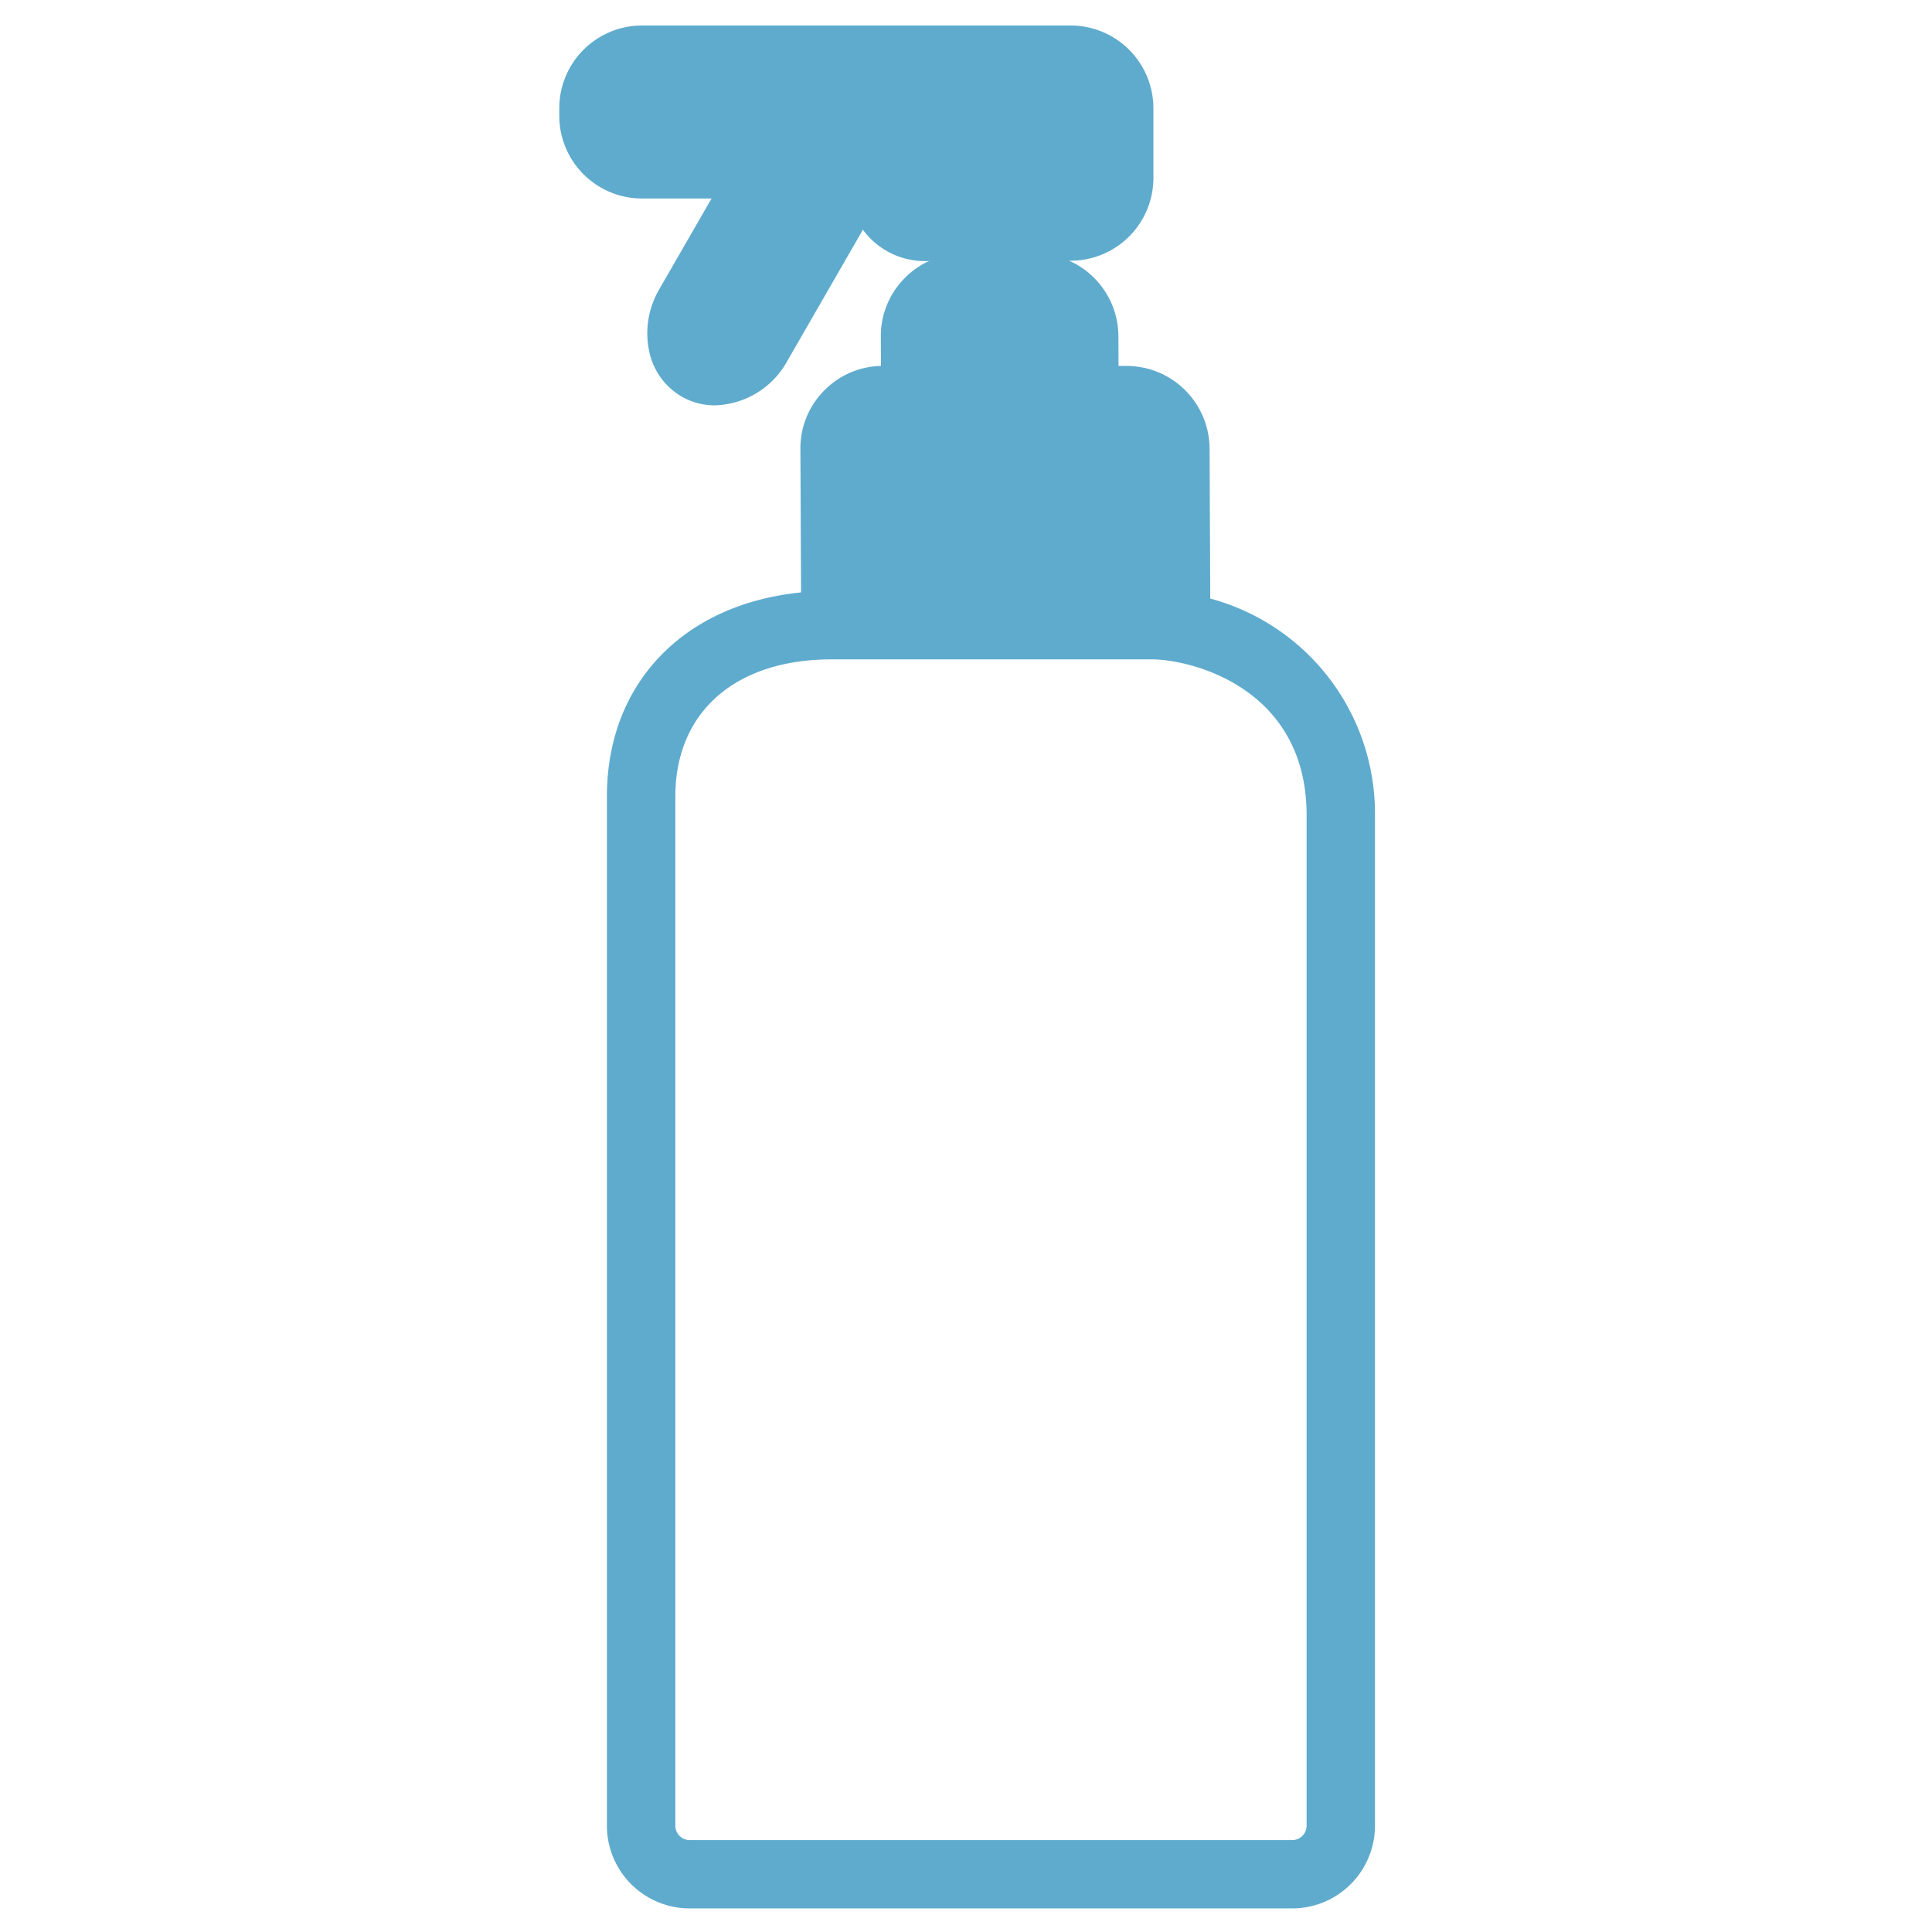 <svg xmlns="http://www.w3.org/2000/svg" width="76" height="76" viewBox="0 0 76 76"><g transform="translate(-270 -951)"><rect width="76" height="76" transform="translate(270 951)" fill="#fff" opacity="0"/><g transform="translate(-2.112 3.634)"><g transform="translate(303.598 961.753)"><path d="M-741.457,730.521l-.031-7.006a1.9,1.9,0,0,1,1.9-1.907H-730a1.923,1.923,0,0,1,1.915,1.907l.032,7.006" transform="translate(742.833 -720.262)" fill="#5fabce"/><path d="M-729.054,730.872l-.031-7a.58.58,0,0,0-.571-.568h-9.588a.55.55,0,0,0-.392.164.549.549,0,0,0-.161.392l.031,7-2.691.013-.031-7a3.221,3.221,0,0,1,.946-2.3,3.218,3.218,0,0,1,2.3-.957h9.588a3.269,3.269,0,0,1,3.262,3.247l.031,7Z" transform="translate(742.488 -720.608)" fill="#5fabce"/></g><g transform="translate(306.762 957.337)"><path d="M-739.125,723.235l-.012-3a1.9,1.9,0,0,1,1.9-1.907h2.838a1.923,1.923,0,0,1,1.915,1.907l.012,3" transform="translate(740.483 -716.981)" fill="#5fabce"/><path d="M-733.472,723.586l-.012-3a.577.577,0,0,0-.569-.567h-2.838a.552.552,0,0,0-.392.164.559.559,0,0,0-.163.392l.013,3-2.691.011-.013-3a3.226,3.226,0,0,1,.947-2.3,3.22,3.22,0,0,1,2.3-.957h2.838a3.267,3.267,0,0,1,3.261,3.247l.012,3Z" transform="translate(740.137 -717.326)" fill="#5fabce"/></g><g transform="translate(297.578 952.436)"><path d="M-739.339,715.681l-3.628,6.3a1.79,1.79,0,0,1-2.3.9,1.726,1.726,0,0,1-.4-2.4l3.628-6.3" transform="translate(747.307 -713.512)" fill="#5fabce"/><path d="M-744.3,724.559a2.616,2.616,0,0,1-1.278-.326,2.678,2.678,0,0,1-1.276-1.651,3.42,3.42,0,0,1,.367-2.6l3.628-6.3,2.333,1.343-3.629,6.3a.678.678,0,0,0-.09.576,1.11,1.11,0,0,0,.452-.423l3.628-6.3,2.333,1.343-3.628,6.3A3.354,3.354,0,0,1-744.3,724.559Z" transform="translate(746.961 -713.684)" fill="#5fabce"/></g><g transform="translate(294.112 948.366)"><path d="M-727.858,716.317a1.912,1.912,0,0,1-1.907,1.907h-5.442c-1.048,0-1.907-.55-1.907-1.223s-.859-1.222-1.907-1.222h-7.609a1.914,1.914,0,0,1-1.908-1.908v-.3a1.914,1.914,0,0,1,1.908-1.908h16.864a1.913,1.913,0,0,1,1.907,1.908Z" transform="translate(749.883 -710.314)" fill="#5fabce"/><path d="M-729.419,719.916h-5.441a3.02,3.02,0,0,1-3.24-2.327,1.31,1.31,0,0,0-.575-.12h-7.61a3.257,3.257,0,0,1-3.252-3.252v-.3a3.258,3.258,0,0,1,3.252-3.254h16.866a3.258,3.258,0,0,1,3.254,3.254v2.749A3.257,3.257,0,0,1-729.419,719.916Zm-6.017-2.811a1.313,1.313,0,0,0,.576.12h5.441a.571.571,0,0,0,.562-.561v-2.749a.57.57,0,0,0-.562-.563h-16.866a.569.569,0,0,0-.561.563v.3a.569.569,0,0,0,.561.561h7.61A3.021,3.021,0,0,1-735.435,717.1Z" transform="translate(749.537 -710.66)" fill="#5fabce"/></g><path d="M-721.18,779.017h-23.711a3.257,3.257,0,0,1-3.253-3.254V735.278c0-4.838,3.558-8.088,8.853-8.088h12.561a8.755,8.755,0,0,1,8.8,8.828v39.745A3.257,3.257,0,0,1-721.18,779.017Zm-18.11-49.135c-3.8,0-6.162,2.067-6.162,5.4v40.485a.57.57,0,0,0,.561.563h23.711a.57.57,0,0,0,.561-.562V736.018c0-5.009-4.526-6.136-6.111-6.136Z" transform="translate(1044.13 243.421)" fill="#5fabce"/></g></g></svg>